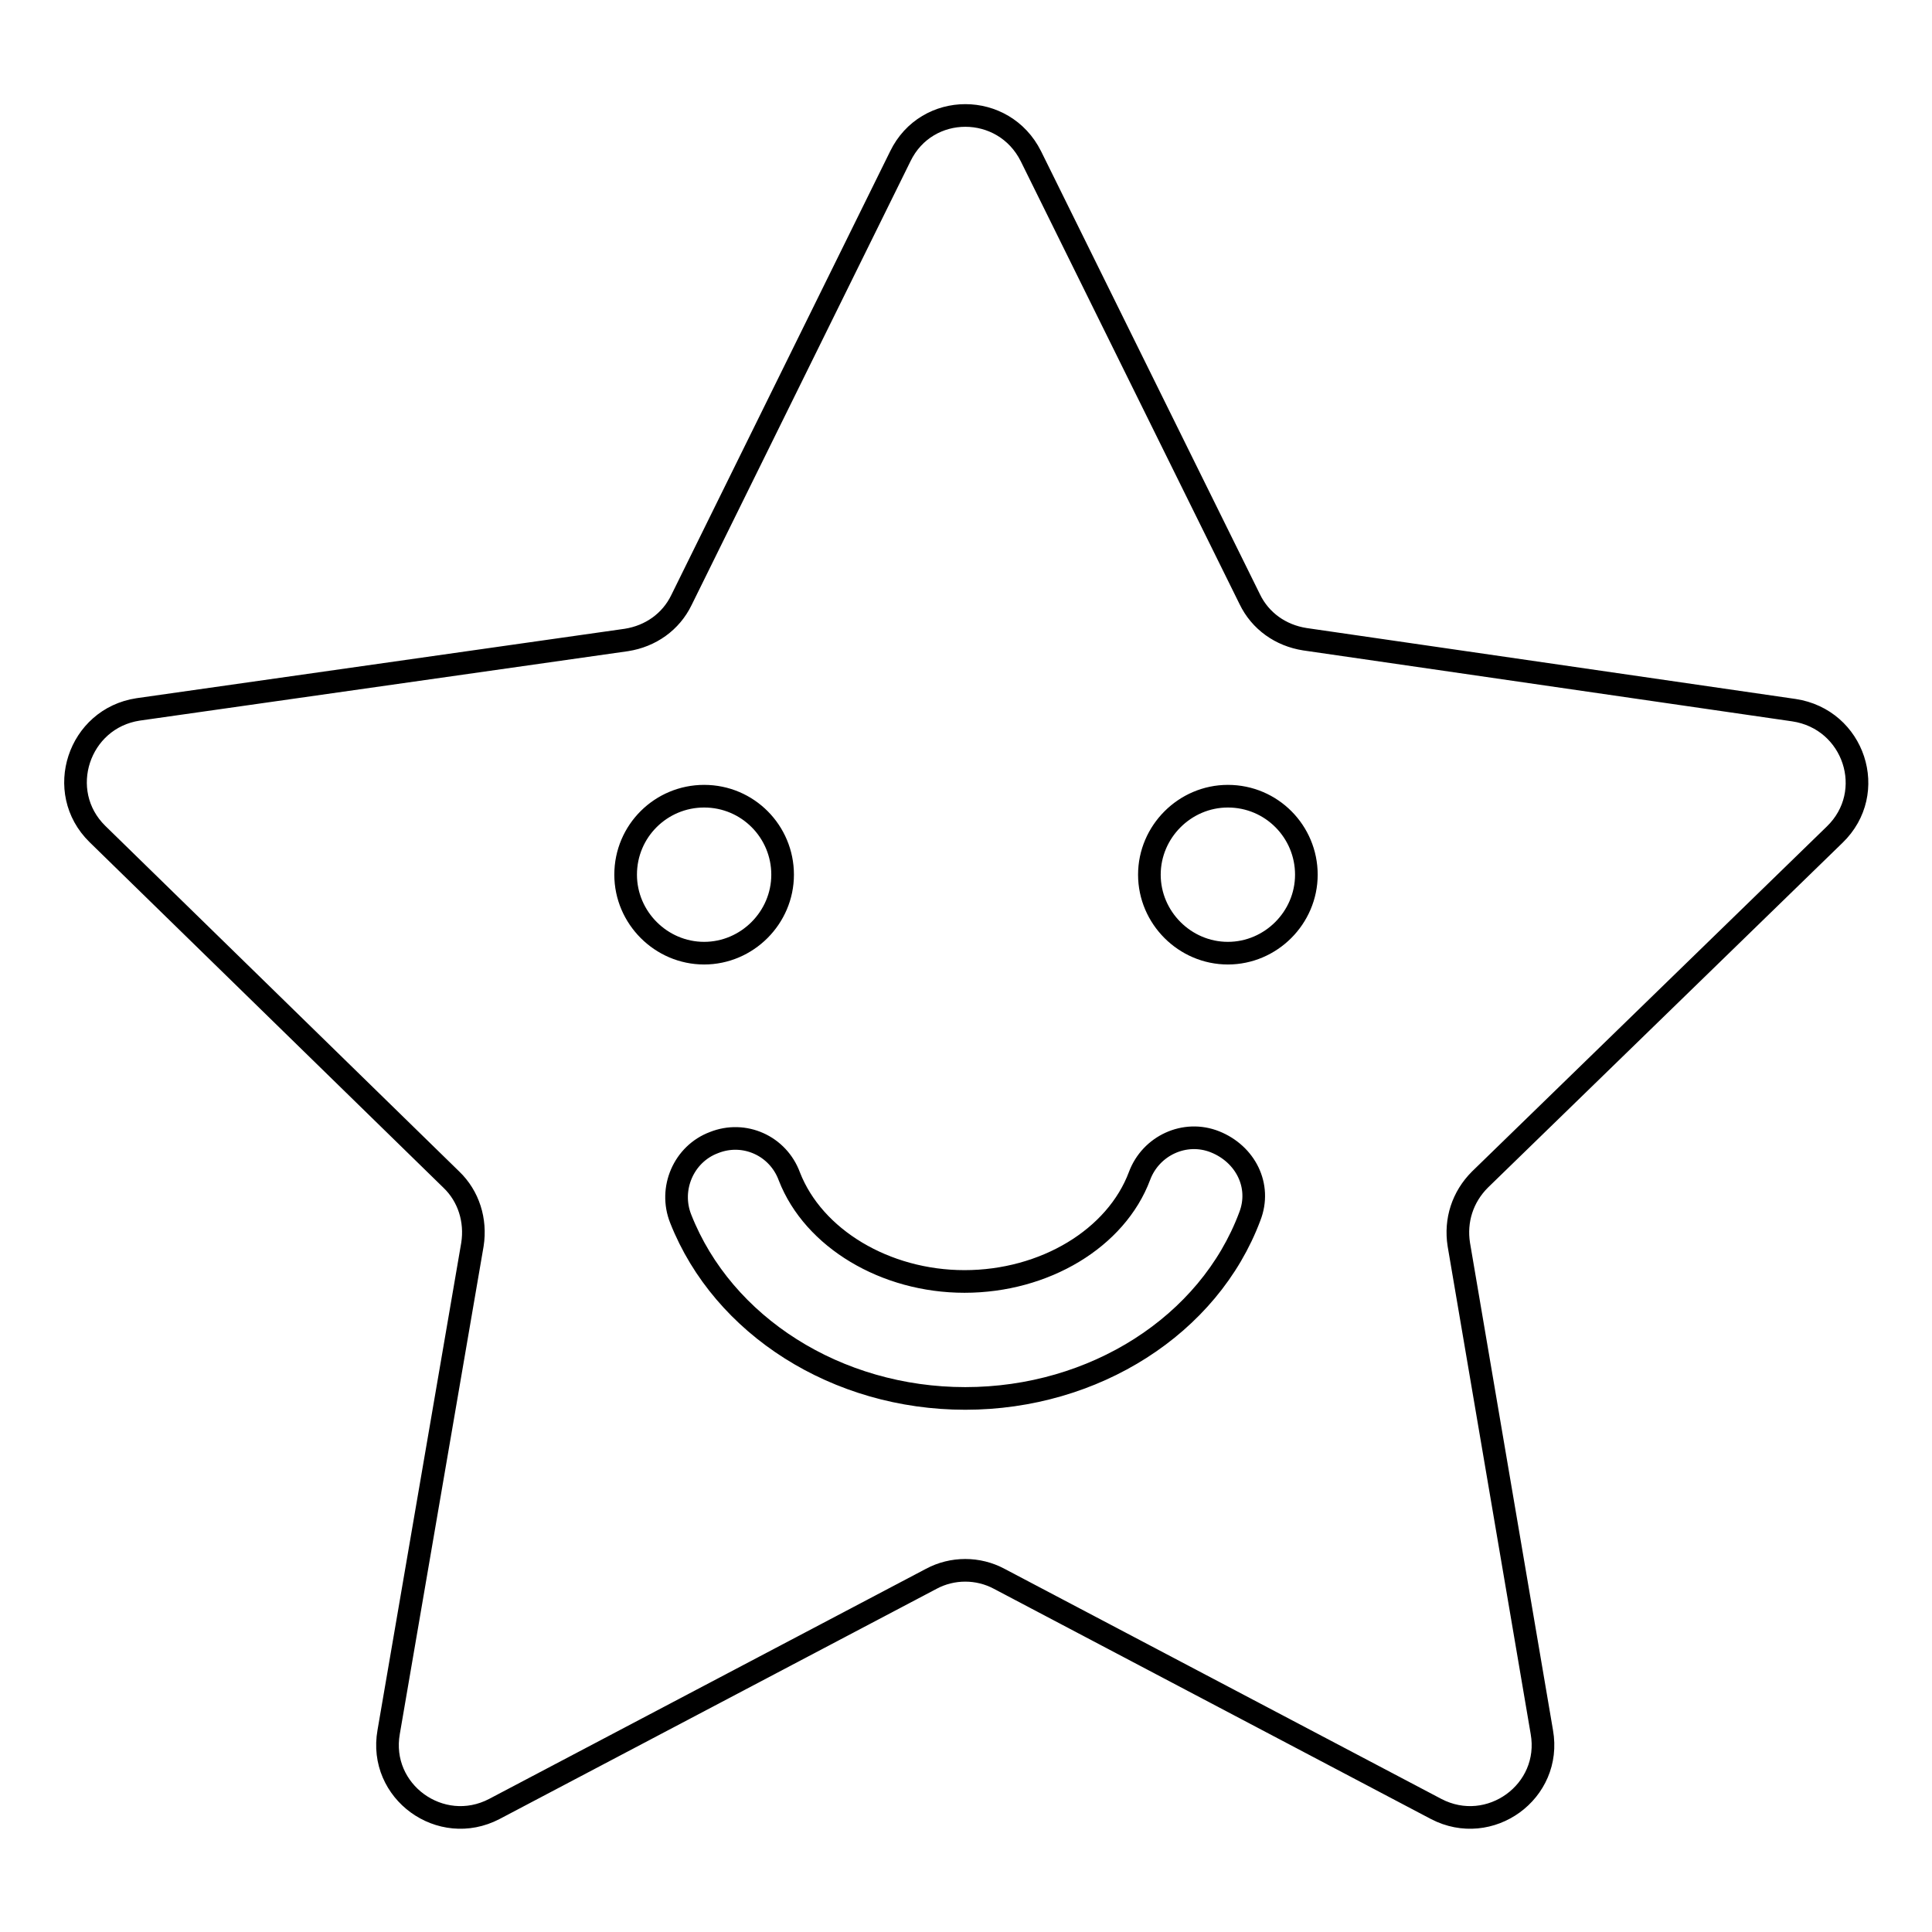 <?xml version="1.0" encoding="utf-8"?>
<!-- Svg Vector Icons : http://www.onlinewebfonts.com/icon -->
<!DOCTYPE svg PUBLIC "-//W3C//DTD SVG 1.1//EN" "http://www.w3.org/Graphics/SVG/1.1/DTD/svg11.dtd">
<svg version="1.1" xmlns="http://www.w3.org/2000/svg" xmlns:xlink="http://www.w3.org/1999/xlink" x="0px" y="0px" viewBox="0 0 256 256" enable-background="new 0 0 256 256" xml:space="preserve">
<g> <path stroke-width="3" fill-opacity="0" stroke="#000000"  d="M243.1,110.6c5.8-5.6,2.6-15.3-5.4-16.5l-64.8-9.4c-3.2-0.5-5.9-2.4-7.3-5.3l-29-58.7 c-3.6-7.2-13.8-7.2-17.3,0l-29,58.8c-1.4,2.9-4.1,4.8-7.3,5.3L18.3,94c-7.9,1.2-11.1,10.9-5.4,16.5l46.9,45.8 c2.3,2.2,3.3,5.4,2.8,8.6l-11.1,64.6c-1.4,7.9,6.9,13.9,14,10.2l57.9-30.5c2.8-1.5,6.2-1.5,9,0l57.9,30.5c7.1,3.7,15.4-2.3,14-10.2 l-11-64.6c-0.5-3.2,0.5-6.3,2.8-8.6L243.1,110.6z M82.9,115.9c0-5.8,4.7-10.4,10.4-10.4c5.8,0,10.4,4.7,10.4,10.4 s-4.7,10.4-10.4,10.4C87.6,126.3,82.9,121.6,82.9,115.9z M165.6,161.2c-5.4,14.4-20.6,24.1-37.7,24.1c-17,0-32.1-9.6-37.7-23.8 c-1.6-4,0.4-8.6,4.4-10.1c4-1.6,8.5,0.4,10,4.5c3.2,8.2,12.7,13.9,23.2,13.9c10.6,0,20.1-5.7,23.2-14c1.5-4,6-6.1,10-4.5 S167.2,157.1,165.6,161.2L165.6,161.2z M162.7,126.3c-5.7,0-10.4-4.7-10.4-10.4s4.7-10.4,10.4-10.4c5.8,0,10.4,4.7,10.4,10.4 S168.4,126.3,162.7,126.3z"/></g>
</svg>